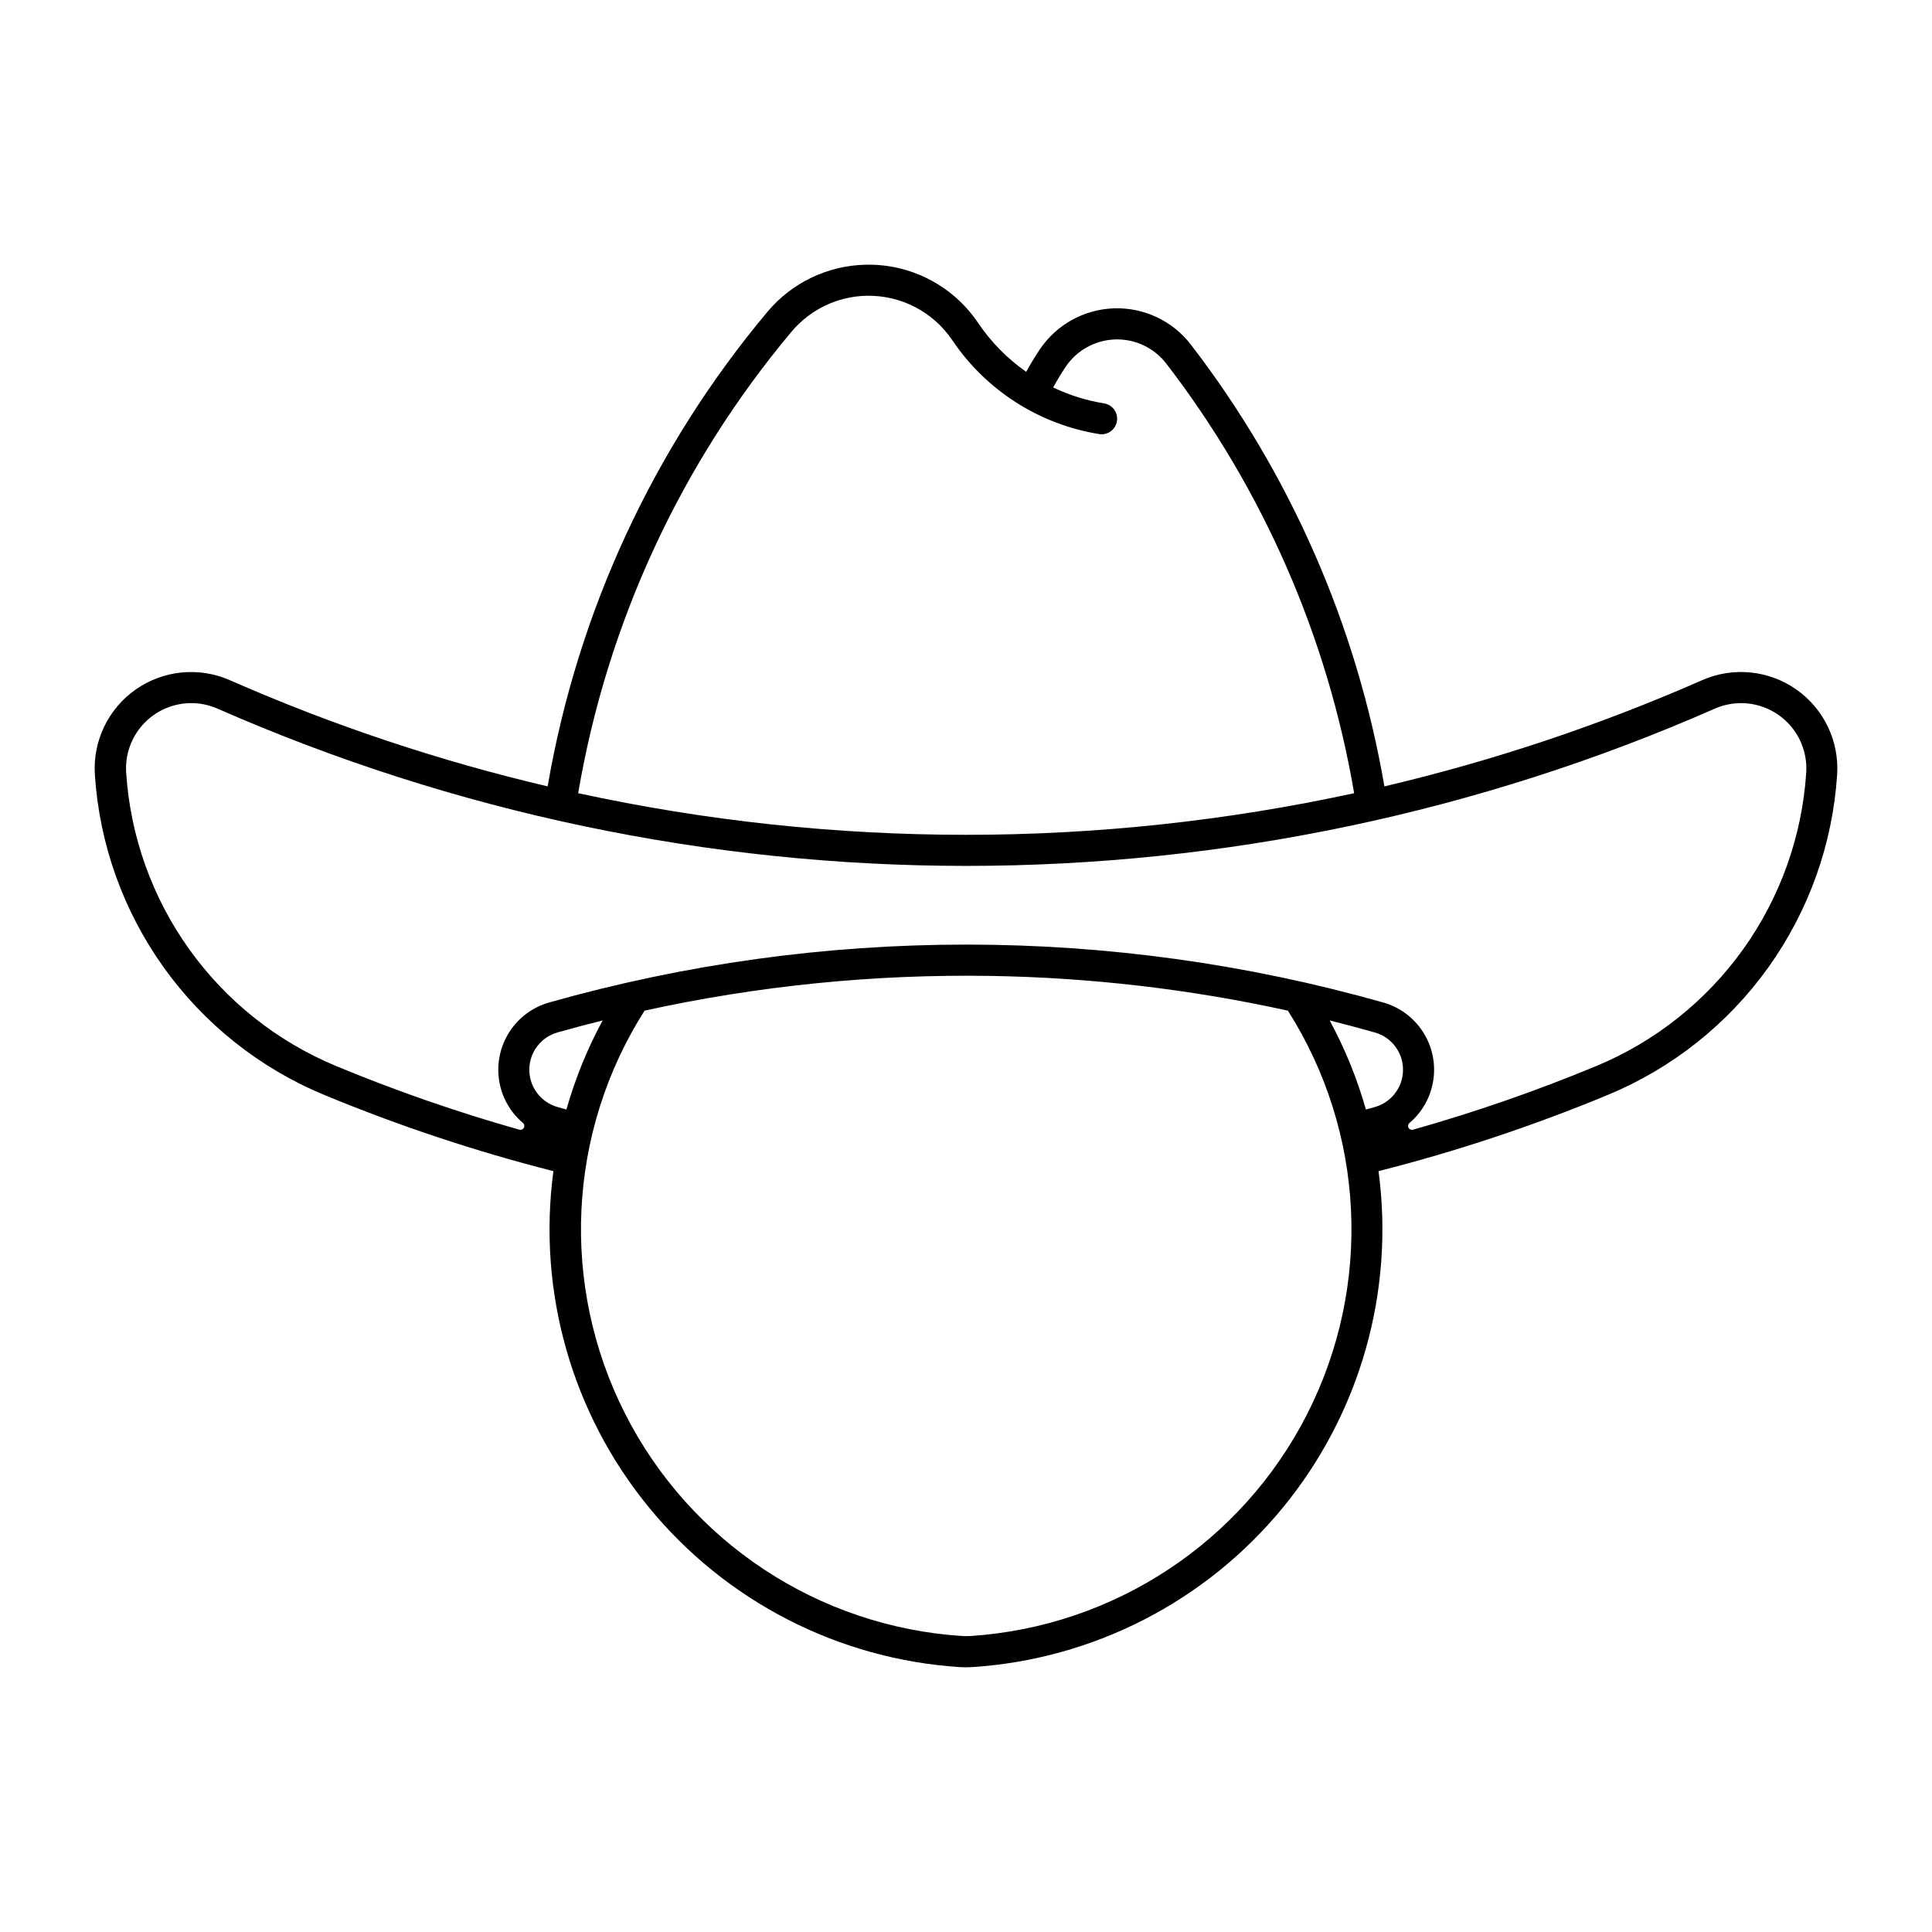 <?xml version="1.0" encoding="UTF-8"?>
<!-- The Best Svg Icon site in the world: iconSvg.co, Visit us! https://iconsvg.co -->
<svg fill="#000000" width="800px" height="800px" version="1.1" viewBox="144 144 512 512" xmlns="http://www.w3.org/2000/svg">
 <path d="m373.4 214.15c-10.066 0.219-19.551 4.769-26.02 12.48-30.191 36.039-50.289 79.434-58.25 125.77-28.875-6.785-57.07-16.207-84.223-28.148-8.172-3.59-17.621-2.656-24.93 2.461-7.309 5.121-11.418 13.684-10.836 22.586 1.199 18.406 7.523 36.105 18.262 51.102 10.734 14.996 25.453 26.688 42.492 33.75 19.742 8.191 40.047 14.945 60.762 20.215-4.273 31.934 4.898 64.211 25.324 89.125 20.426 24.918 50.273 40.242 82.426 42.316 1.059 0.066 2.121 0.066 3.176 0 32.152-2.078 62-17.402 82.422-42.316 20.426-24.918 29.594-57.191 25.32-89.125 20.723-5.266 41.043-12.023 60.793-20.215 17.035-7.066 31.754-18.758 42.488-33.754 10.734-14.992 17.059-32.695 18.254-51.098 0.582-8.906-3.527-17.473-10.836-22.59-7.312-5.121-16.766-6.051-24.938-2.457-27.148 11.938-55.336 21.359-84.207 28.148-7.324-42.609-24.926-82.793-51.285-117.07-4.844-6.293-12.418-9.875-20.355-9.617-7.938 0.254-15.27 4.316-19.695 10.906-1.285 1.918-2.484 3.894-3.59 5.922-5.016-3.508-9.34-7.91-12.762-12.988-6.652-9.863-17.867-15.668-29.762-15.402zm0.207 8.234c9.098-0.207 17.676 4.231 22.762 11.777 9.023 13.383 23.207 22.406 39.152 24.91 2.18 0.215 4.144-1.309 4.481-3.469 0.34-2.164-1.07-4.211-3.211-4.668-4.746-0.75-9.355-2.18-13.691-4.25 1.016-1.875 2.121-3.703 3.309-5.473 2.953-4.391 7.836-7.09 13.121-7.258s10.328 2.219 13.551 6.41c25.633 33.32 42.723 72.402 49.781 113.84-67.758 14.707-137.89 14.707-205.64 0 7.664-45.051 27.172-87.254 56.523-122.28 4.941-5.894 12.18-9.371 19.867-9.547zm-179.54 107.96h-0.004c2.606-0.094 5.195 0.402 7.578 1.449 62.535 27.484 130.1 41.68 198.41 41.68s135.88-14.195 198.41-41.68c5.531-2.426 11.922-1.793 16.867 1.672 4.945 3.465 7.727 9.254 7.34 15.281-1.094 16.871-6.891 33.098-16.73 46.844s-23.332 24.461-38.949 30.938c-15.832 6.566-32.035 12.195-48.527 16.852-0.469 0.133-0.969-0.082-1.195-0.516-0.223-0.438-0.113-0.969 0.27-1.277 3.422-2.91 5.668-6.969 6.32-11.414 0.648-4.445-0.34-8.98-2.781-12.75-2.441-3.773-6.176-6.527-10.5-7.75-72.262-20.461-148.79-20.461-221.05 0-4.324 1.223-8.055 3.977-10.5 7.75-2.441 3.769-3.43 8.305-2.781 12.75 0.652 4.445 2.898 8.504 6.32 11.414 0.383 0.309 0.492 0.84 0.27 1.277-0.227 0.434-0.727 0.648-1.195 0.516-16.492-4.656-32.695-10.285-48.527-16.852-15.617-6.477-29.109-17.191-38.949-30.938s-15.637-29.973-16.73-46.844c-0.301-4.668 1.297-9.254 4.434-12.723s7.543-5.516 12.219-5.68zm212.43 72.285h-0.004c26.512 0.43 52.91 3.512 78.805 9.199 20.473 32.211 22.426 72.832 5.141 106.86-17.285 34.027-51.238 56.406-89.324 58.875-0.711 0.043-1.426 0.043-2.133 0-38.082-2.473-72.031-24.859-89.312-58.883-17.277-34.023-15.324-74.645 5.148-106.85 30.105-6.609 60.879-9.699 91.699-9.199zm-102.79 11.797c-4.055 7.492-7.273 15.406-9.598 23.602-0.781-0.215-1.562-0.434-2.344-0.652-4.43-1.242-7.492-5.285-7.492-9.887 0-4.602 3.062-8.641 7.492-9.887 3.973-1.121 7.957-2.184 11.961-3.18zm192.68 0h-0.004c3.996 1 7.977 2.059 11.938 3.184 4.434 1.242 7.496 5.281 7.496 9.887 0 4.602-3.062 8.641-7.496 9.887-0.777 0.219-1.559 0.434-2.34 0.648-2.324-8.195-5.543-16.109-9.598-23.598z"/>
</svg>